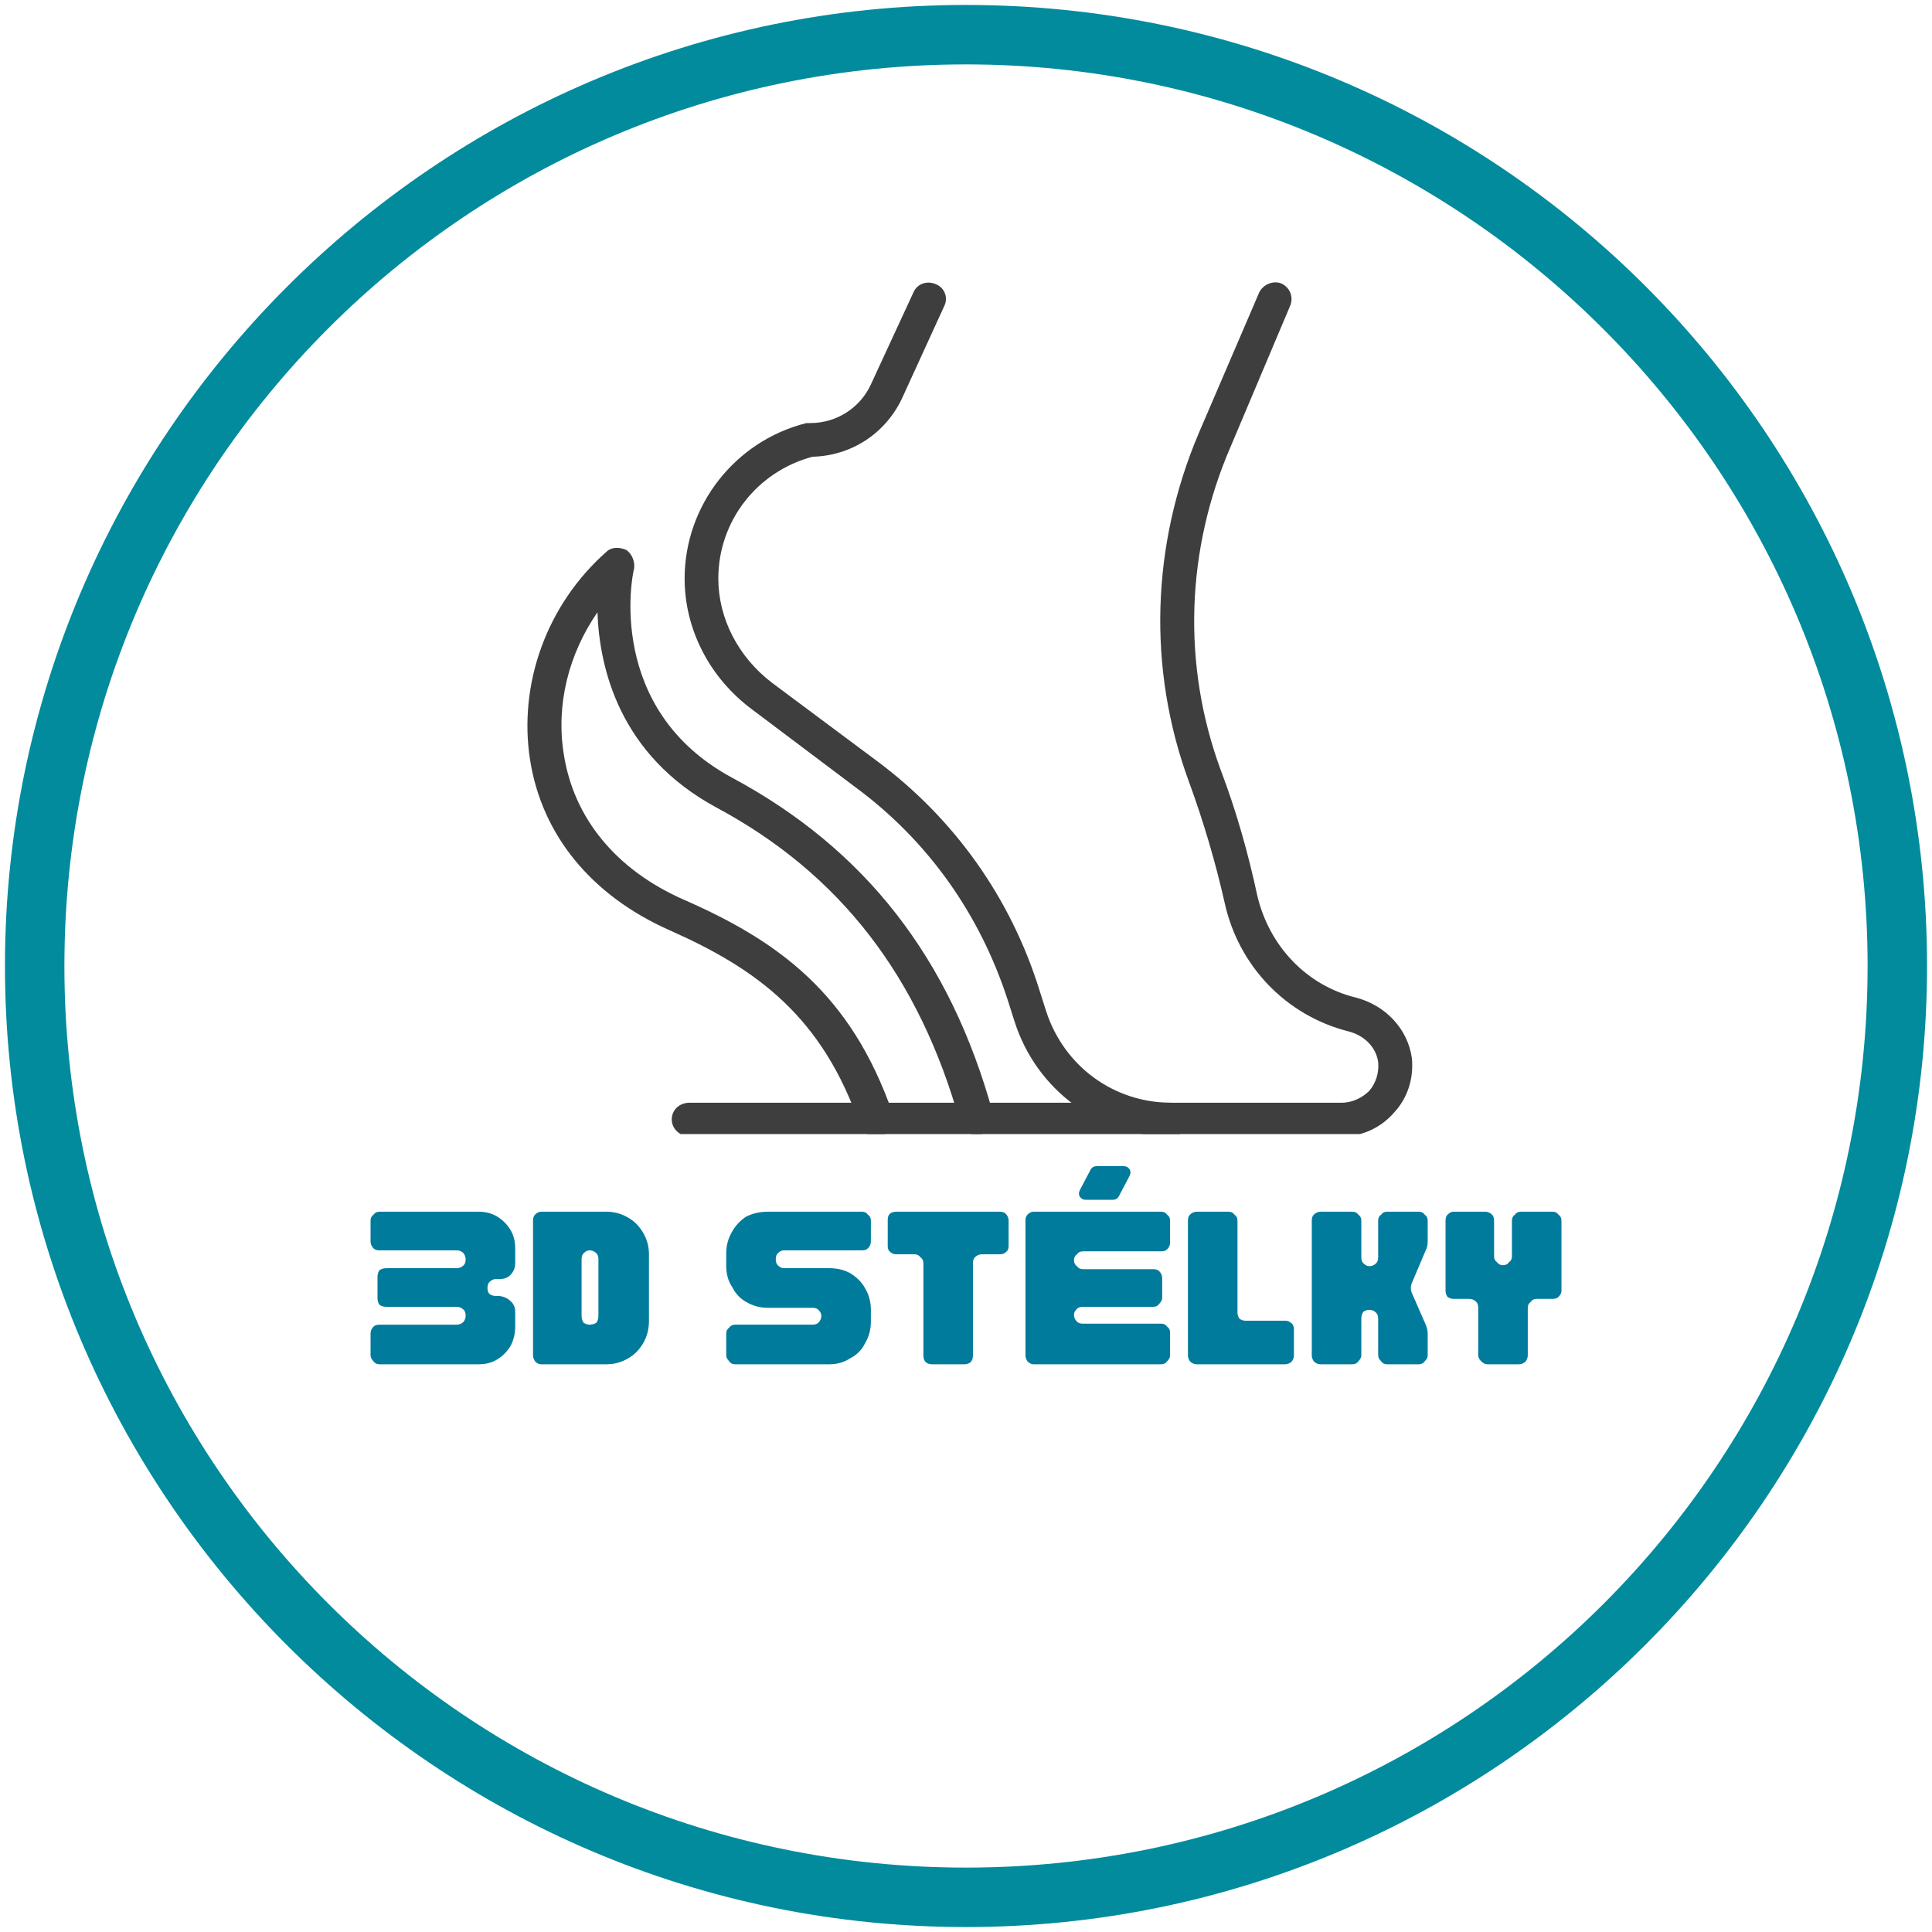 <svg version="1.2" xmlns="http://www.w3.org/2000/svg" viewBox="0 0 195 195" width="195" height="195"><defs><clipPath clipPathUnits="userSpaceOnUse" id="cp1"><path d="m0.52 0.52h194.25v194.25h-194.25z"/></clipPath><clipPath clipPathUnits="userSpaceOnUse" id="cp2"><path d="m69 28.21h74v86.25h-74z"/></clipPath><clipPath clipPathUnits="userSpaceOnUse" id="cp3"><path d="m53 55h48v59.46h-48z"/></clipPath><clipPath clipPathUnits="userSpaceOnUse" id="cp4"><path d="m67 111h53v3.46h-53z"/></clipPath></defs><style>.a{fill:#018b9c}.b{fill:#3f3e3f}.c{fill:#017b9c}</style><g clip-path="url(#cp1)"><path class="a" d="m97.5 194.5c-53.6 0-97-43.7-97-97 0-53.3 43.4-97 97-97 53.6 0 97 43.4 97 97 0 53.6-43.7 97-97 97zm0-188c-50.3 0-91 40.7-91 91 0 50.3 40.7 91 91 91 50.3 0 91-40.7 91-91 0-50.3-41-91-91-91z"/></g><g clip-path="url(#cp2)"><path class="b" d="m132 114.7c-4.3 0-9.3 0-13.8 0-7.3 0-13.6-4.7-15.8-11.6l-0.7-2.2c-2.8-8.6-8-16-15.3-21.4l-10.5-7.9c-4.3-3.2-6.8-8.1-6.8-13.2 0-7.4 5.1-13.9 12.3-15.7q0.2 0 0.4 0c2.6 0 5-1.5 6.1-3.9l4.3-9.3c0.4-0.9 1.4-1.2 2.3-0.8 0.9 0.4 1.2 1.4 0.8 2.2l-4.3 9.4c-1.7 3.5-5.1 5.7-9 5.8-5.6 1.5-9.5 6.5-9.5 12.3 0 4 2 7.9 5.4 10.5l10.6 7.9c7.8 5.8 13.5 13.8 16.4 23.1l0.7 2.2c1.8 5.5 6.8 9.2 12.6 9.2 5.8 0 12.6 0 17.2 0 1.1 0 2.1-0.5 2.8-1.2 0.7-0.8 1-1.9 0.9-2.9-0.2-1.5-1.4-2.7-3-3.1-6.3-1.6-11.1-6.6-12.5-13-0.9-4-2.1-8.1-3.6-12.2-4.2-11.4-3.8-23.9 1-35.2l6.1-14.2c0.4-0.8 1.4-1.2 2.2-0.9 0.9 0.4 1.3 1.4 0.9 2.3l-6 14.2c-4.5 10.4-4.9 22-1 32.6 1.6 4.2 2.8 8.5 3.7 12.7 1.2 5.1 5 9.1 10 10.3 3 0.8 5.2 3.2 5.6 6.1 0.2 2-0.4 4-1.8 5.5-1.3 1.5-3.2 2.4-5.2 2.4q-1.6 0-3.5 0z"/></g><g clip-path="url(#cp3)"><path class="b" d="m88.5 114.7c-0.8 0-1.4-0.4-1.7-1.1-3.8-11-10.4-15.8-19.2-19.7-7.9-3.5-12.9-9.6-14.1-17.2-1.2-7.7 1.7-15.7 7.7-21 0.5-0.5 1.3-0.5 2-0.2 0.6 0.4 0.9 1.2 0.8 1.9-0.2 0.6-2.9 14.2 9.9 21.1 13.4 7.2 22 18.2 26.3 33.8 0.3 1-0.3 1.9-1.2 2.2-0.9 0.2-1.8-0.3-2.1-1.2-4.1-14.7-12.1-25.1-24.6-31.8-9.8-5.3-11.8-14.1-12-19.7-2.9 4.2-4.2 9.3-3.4 14.3 1 6.5 5.3 11.7 12.1 14.7 9.6 4.2 16.9 9.5 21.1 21.6 0.3 0.9-0.2 1.9-1.1 2.2q-0.3 0.1-0.5 0.1z"/></g><g clip-path="url(#cp4)"><path class="b" d="m118.2 114.7h-48.6c-1 0-1.8-0.8-1.8-1.7 0-1 0.8-1.7 1.8-1.7h48.6c1 0 1.7 0.7 1.7 1.7 0 0.9-0.7 1.7-1.7 1.7z"/></g><path class="c" d="m38.3 137.7q-0.4 0-0.6-0.3-0.3-0.3-0.3-0.6v-2.2q0-0.4 0.3-0.7 0.2-0.2 0.6-0.2h7.8q0.4 0 0.7-0.3 0.2-0.3 0.2-0.6 0-0.4-0.2-0.6-0.3-0.3-0.7-0.3h-7.1q-0.4 0-0.7-0.2-0.2-0.3-0.2-0.7v-2.1q0-0.4 0.2-0.7 0.3-0.2 0.7-0.2h7.1q0.4 0 0.7-0.3 0.2-0.2 0.2-0.6 0-0.3-0.2-0.6-0.3-0.3-0.7-0.3h-7.8q-0.4 0-0.6-0.2-0.3-0.3-0.3-0.7v-2.1q0-0.4 0.3-0.6 0.2-0.3 0.6-0.3h10q1.1 0 1.9 0.5 0.8 0.5 1.3 1.3 0.5 0.8 0.5 1.9v1.5q0 0.7-0.5 1.2-0.4 0.4-1.1 0.4h-0.4q-0.3 0-0.6 0.3-0.2 0.2-0.2 0.6 0 0.4 0.2 0.6 0.3 0.2 0.6 0.2h0.4q0.7 0.1 1.1 0.5 0.5 0.4 0.5 1.1v1.5q0 1.1-0.5 2-0.5 0.8-1.3 1.3-0.8 0.5-1.9 0.5z"/><path class="c" d="m54.6 137.7q-0.3 0-0.6-0.3-0.2-0.3-0.2-0.6v-13.6q0-0.4 0.2-0.6 0.3-0.3 0.6-0.3h6.6q1.2 0 2.2 0.6 0.9 0.5 1.5 1.5 0.6 1 0.6 2.2v6.7q0 1.3-0.6 2.3-0.6 1-1.5 1.5-1 0.6-2.2 0.6zm4.9-4q0.4 0 0.7-0.2 0.2-0.3 0.2-0.7v-5.7q0-0.4-0.2-0.6-0.3-0.3-0.7-0.3-0.3 0-0.6 0.3-0.2 0.2-0.2 0.6v5.7q0 0.4 0.2 0.7 0.3 0.2 0.6 0.2z"/><path class="c" d="m74.2 137.7q-0.4 0-0.6-0.3-0.3-0.3-0.3-0.6v-2.2q0-0.4 0.3-0.6 0.2-0.3 0.6-0.3h7.8q0.4 0 0.6-0.2 0.3-0.3 0.3-0.7 0-0.3-0.3-0.6-0.2-0.2-0.6-0.2h-4.5q-1.2 0-2.2-0.6-0.9-0.5-1.4-1.5-0.6-0.9-0.6-2.1v-1.3q0-1.2 0.6-2.2 0.5-0.9 1.4-1.5 1-0.5 2.2-0.5h9.5q0.4 0 0.6 0.3 0.3 0.2 0.3 0.6v2.1q0 0.4-0.3 0.7-0.2 0.2-0.6 0.2h-7.9q-0.3 0-0.6 0.3-0.2 0.2-0.2 0.6 0 0.4 0.2 0.6 0.3 0.3 0.6 0.3h4.6q1.2 0 2.1 0.5 1 0.6 1.5 1.5 0.6 1 0.6 2.2v1.2q0 1.2-0.6 2.2-0.5 1-1.5 1.5-0.9 0.6-2.1 0.6z"/><path class="c" d="m94.1 137.7q-0.9 0-0.9-0.9v-9.3q0-0.4-0.3-0.6-0.2-0.3-0.6-0.3h-1.8q-0.4 0-0.6-0.2-0.3-0.2-0.3-0.6v-2.7q0-0.8 0.9-0.8h10.4q0.4 0 0.6 0.2 0.3 0.3 0.3 0.7v2.6q0 0.4-0.3 0.6-0.2 0.2-0.6 0.2h-1.8q-0.4 0-0.7 0.3-0.2 0.2-0.2 0.6v9.3q0 0.9-0.9 0.9z"/><path class="c" d="m109.6 121.1q-0.4 0-0.6-0.3-0.2-0.3 0-0.7l1-1.9q0.2-0.5 0.7-0.5h2.7q0.4 0 0.6 0.3 0.2 0.3 0 0.7l-1 1.9q-0.2 0.5-0.7 0.5zm-5.3 16.6q-0.3 0-0.6-0.3-0.2-0.3-0.2-0.6v-13.6q0-0.4 0.2-0.6 0.3-0.3 0.6-0.3h12.9q0.4 0 0.6 0.3 0.3 0.2 0.3 0.6v2.2q0 0.4-0.3 0.7-0.2 0.2-0.6 0.2h-7.9q-0.4 0-0.6 0.3-0.3 0.2-0.3 0.6 0 0.4 0.3 0.6 0.2 0.3 0.6 0.3h7.1q0.4 0 0.6 0.2 0.3 0.3 0.3 0.7v2q0 0.3-0.3 0.6-0.2 0.3-0.6 0.3h-7.1q-0.4 0-0.6 0.2-0.3 0.3-0.3 0.6 0 0.4 0.3 0.7 0.2 0.2 0.6 0.2h7.9q0.4 0 0.6 0.3 0.3 0.2 0.3 0.6v2.3q0 0.3-0.3 0.6-0.2 0.3-0.6 0.3z"/><path class="c" d="m120.8 137.7q-0.4 0-0.7-0.3-0.2-0.3-0.2-0.6v-13.6q0-0.4 0.2-0.6 0.3-0.3 0.7-0.3h3.2q0.4 0 0.6 0.3 0.3 0.2 0.3 0.6v9.3q0 0.3 0.2 0.6 0.3 0.2 0.6 0.2h4q0.4 0 0.7 0.3 0.2 0.2 0.2 0.6v2.6q0 0.3-0.2 0.6-0.3 0.3-0.7 0.3z"/><path class="c" d="m133.3 137.7q-0.4 0-0.7-0.3-0.2-0.3-0.2-0.6v-13.6q0-0.4 0.2-0.6 0.3-0.3 0.7-0.3h3.2q0.4 0 0.6 0.3 0.3 0.2 0.3 0.6v3.7q0 0.4 0.2 0.6 0.3 0.3 0.6 0.3 0.4 0 0.7-0.3 0.2-0.2 0.2-0.6v-3.7q0-0.4 0.3-0.6 0.2-0.3 0.6-0.3h3.2q0.4 0 0.6 0.3 0.3 0.2 0.3 0.6v2.1q0 0.5-0.2 0.9l-1.4 3.3q-0.2 0.5 0 1l1.4 3.2q0.2 0.5 0.2 0.9v2.2q0 0.3-0.3 0.6-0.2 0.3-0.6 0.3h-3.2q-0.4 0-0.6-0.3-0.3-0.3-0.3-0.6v-3.7q0-0.4-0.2-0.6-0.3-0.3-0.7-0.3-0.3 0-0.6 0.2-0.2 0.3-0.2 0.7v3.7q0 0.3-0.3 0.6-0.2 0.3-0.6 0.3z"/><path class="c" d="m150.1 137.7q-0.3 0-0.6-0.3-0.3-0.3-0.3-0.6v-4.8q0-0.4-0.2-0.6-0.3-0.3-0.7-0.3h-1.6q-0.3 0-0.6-0.2-0.2-0.3-0.2-0.6v-7.1q0-0.4 0.2-0.6 0.3-0.3 0.6-0.3h3.2q0.4 0 0.7 0.3 0.2 0.2 0.2 0.6v3.6q0 0.4 0.3 0.6 0.2 0.3 0.6 0.3 0.4 0 0.6-0.3 0.3-0.2 0.3-0.6v-3.6q0-0.4 0.3-0.6 0.2-0.3 0.6-0.3h3.2q0.4 0 0.6 0.3 0.3 0.2 0.3 0.6v7.1q0 0.3-0.3 0.6-0.2 0.2-0.6 0.2h-1.6q-0.4 0-0.6 0.3-0.3 0.2-0.3 0.6v4.8q0 0.3-0.2 0.6-0.3 0.3-0.7 0.3z"/></svg>